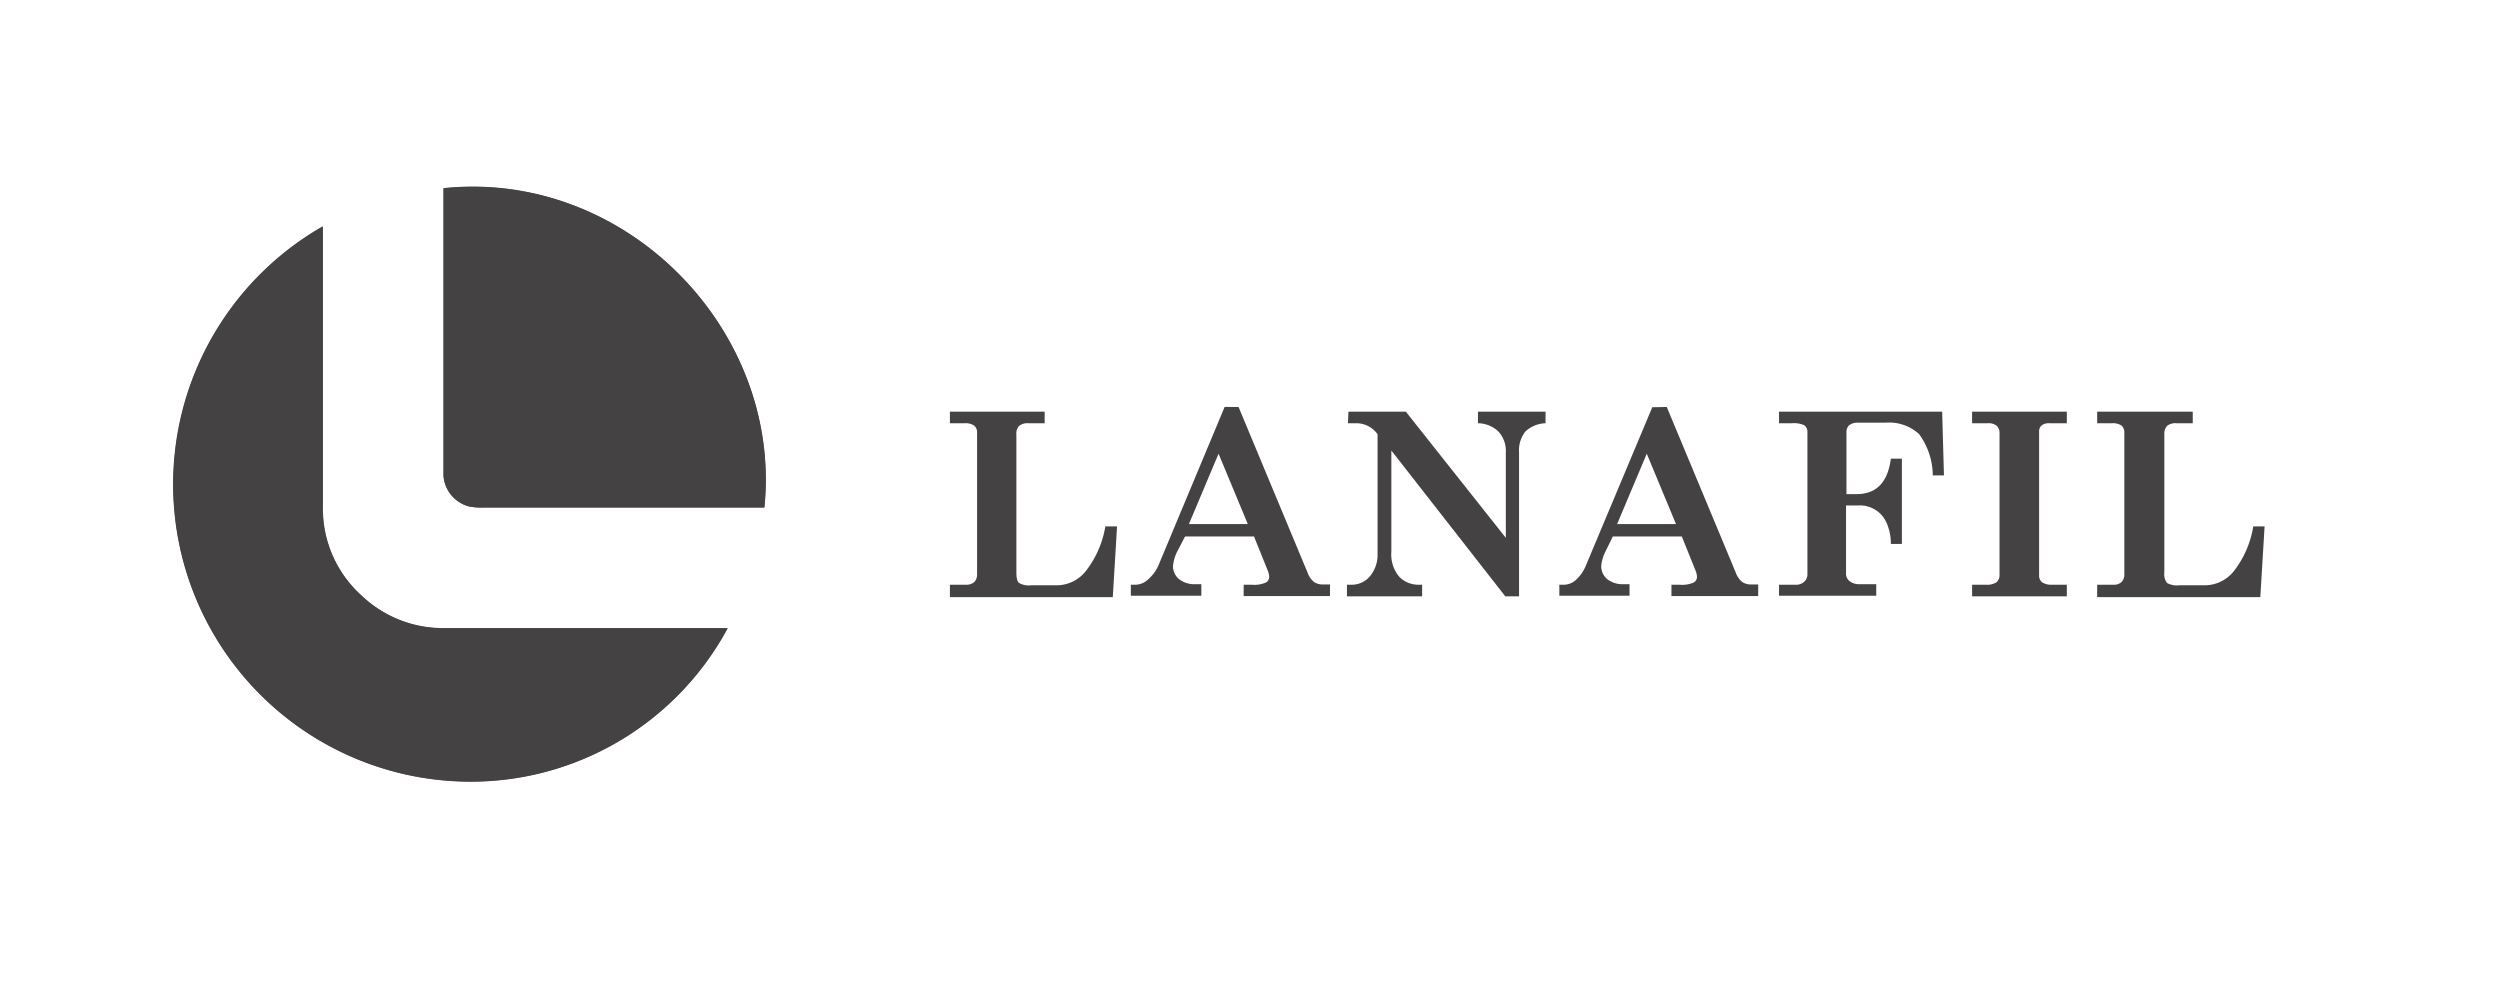<svg viewBox="0 0 181.28 72.7" xmlns="http://www.w3.org/2000/svg"><path d="m32.16 13.64v20.13.74a2.49 2.49 0 0 0 1.84 2.21 4.42 4.42 0 0 0 1.09.09h6.93 13.4c1.31-12.84-10-24.52-23.27-23.15m20.61 31.9h-20.49a8.55 8.55 0 0 1 -6.06-2.38 8.45 8.45 0 0 1 -2.79-6.39q0-9.81 0-19.63c0-.23 0-.46 0-.73a21.55 21.55 0 0 0 9.15 40.2 21.16 21.16 0 0 0 20.2-11.09" fill="#5b5b5f"/><g fill="#444242"><path d="m52.77 45.54a21.16 21.16 0 0 1 -20.22 11.07 21.55 21.55 0 0 1 -9.15-40.2v.73q0 9.81 0 19.63a8.45 8.45 0 0 0 2.79 6.39 8.55 8.55 0 0 0 6.06 2.38h20.5z"/><path d="m32.16 13.64c13.27-1.37 24.58 10.36 23.27 23.15h-13.43-6.93a4.42 4.42 0 0 1 -1.07-.07 2.49 2.49 0 0 1 -1.84-2.21c0-.24 0-.49 0-.74z"/><path d="m68.88 30.69v-.84h6.87v.84h-1.16a1 1 0 0 0 -.69.19.8.8 0 0 0 -.2.62v10c0 .4.06.66.19.77a1.43 1.43 0 0 0 .89.17h1.93a2.71 2.71 0 0 0 2-1 7.13 7.13 0 0 0 1.44-3.27h.85l-.31 5.13h-11.81v-.9h1.18a.83.83 0 0 0 .59-.2.77.77 0 0 0 .2-.56v-10.24a.65.65 0 0 0 -.21-.54 1.14 1.14 0 0 0 -.7-.17z"/><path d="m88.36 32.9-2.15 5.1h4.27zm1.45-3.39 5 12a1.56 1.56 0 0 0 .47.69 1.13 1.13 0 0 0 .67.18h.49v.84h-6.26v-.82h.59a2.1 2.1 0 0 0 1-.15.45.45 0 0 0 .26-.41 1.24 1.24 0 0 0 -.1-.46l-1-2.48h-5l-.57 1.1a3 3 0 0 0 -.3 1 1.21 1.21 0 0 0 .44 1 1.8 1.8 0 0 0 1.19.36h.42v.84h-5.11v-.8h.29a1.31 1.31 0 0 0 .87-.31 2.86 2.86 0 0 0 .84-1.09l4.8-11.49z"/><path d="m97.78 29.85h4.16l7.25 9.15v-6.21a2.07 2.07 0 0 0 -.52-1.48 2.16 2.16 0 0 0 -1.5-.62v-.84h4.9v.84a2.21 2.21 0 0 0 -1.47.61 2.18 2.18 0 0 0 -.45 1.49v10.45h-1l-8.26-10.57v7.33a2.5 2.5 0 0 0 .58 1.83 1.94 1.94 0 0 0 1.42.57h.23v.84h-5.45v-.84h.33a1.72 1.72 0 0 0 1.35-.63 2.43 2.43 0 0 0 .54-1.63v-8.65a1.88 1.88 0 0 0 -1.55-.8h-.6z"/><path d="m119.41 32.9-2.15 5.1h4.27zm1.45-3.39 5 12a1.56 1.56 0 0 0 .47.69 1.13 1.13 0 0 0 .67.18h.49v.84h-6.29v-.82h.59a2.1 2.1 0 0 0 1-.15.45.45 0 0 0 .26-.41 1.24 1.24 0 0 0 -.1-.46l-1-2.48h-5l-.54 1.1a3 3 0 0 0 -.3 1 1.21 1.21 0 0 0 .44 1 1.8 1.8 0 0 0 1.19.36h.42v.84h-5.09v-.8h.29a1.31 1.31 0 0 0 .87-.31 2.86 2.86 0 0 0 .77-1.09l4.81-11.47z"/><path d="m129 29.85h11.83l.13 4.62h-.81a5.12 5.12 0 0 0 -1-3 3.21 3.21 0 0 0 -2.42-.82h-2a1 1 0 0 0 -.64.18.67.67 0 0 0 -.2.52v4.48h.73c1.44 0 2.27-.86 2.49-2.57h.8v6.18h-.8a3.71 3.71 0 0 0 -.33-1.57 2.1 2.1 0 0 0 -2-1.22h-.92v4.88a.71.71 0 0 0 .21.57 1.07 1.07 0 0 0 .71.26h1.27v.84h-7.05v-.8h1.19a.86.86 0 0 0 .64-.22.72.72 0 0 0 .23-.56v-10.23a.63.63 0 0 0 -.22-.55 1.83 1.83 0 0 0 -.91-.15h-.93z"/><path d="m143 29.85h6.87v.84h-1.25a.86.86 0 0 0 -.58.16.57.57 0 0 0 -.18.46v10.38a.63.63 0 0 0 .19.51 1.13 1.13 0 0 0 .71.2h1.11v.84h-6.87v-.84h1a1.26 1.26 0 0 0 .77-.18.67.67 0 0 0 .22-.53v-10.26a.7.7 0 0 0 -.21-.56.94.94 0 0 0 -.64-.18h-1.14z"/><path d="m152.07 30.69v-.84h6.93v.84h-1.16a1 1 0 0 0 -.7.19.84.84 0 0 0 -.2.62v10a1.1 1.1 0 0 0 .19.77 1.48 1.48 0 0 0 .9.17h1.93a2.71 2.71 0 0 0 2-1 7.13 7.13 0 0 0 1.43-3.27h.82l-.31 5.13h-11.83v-.9h1.18a.81.81 0 0 0 .59-.2.77.77 0 0 0 .2-.56v-10.24a.67.67 0 0 0 -.2-.54 1.15 1.15 0 0 0 -.71-.17z"/></g></svg>